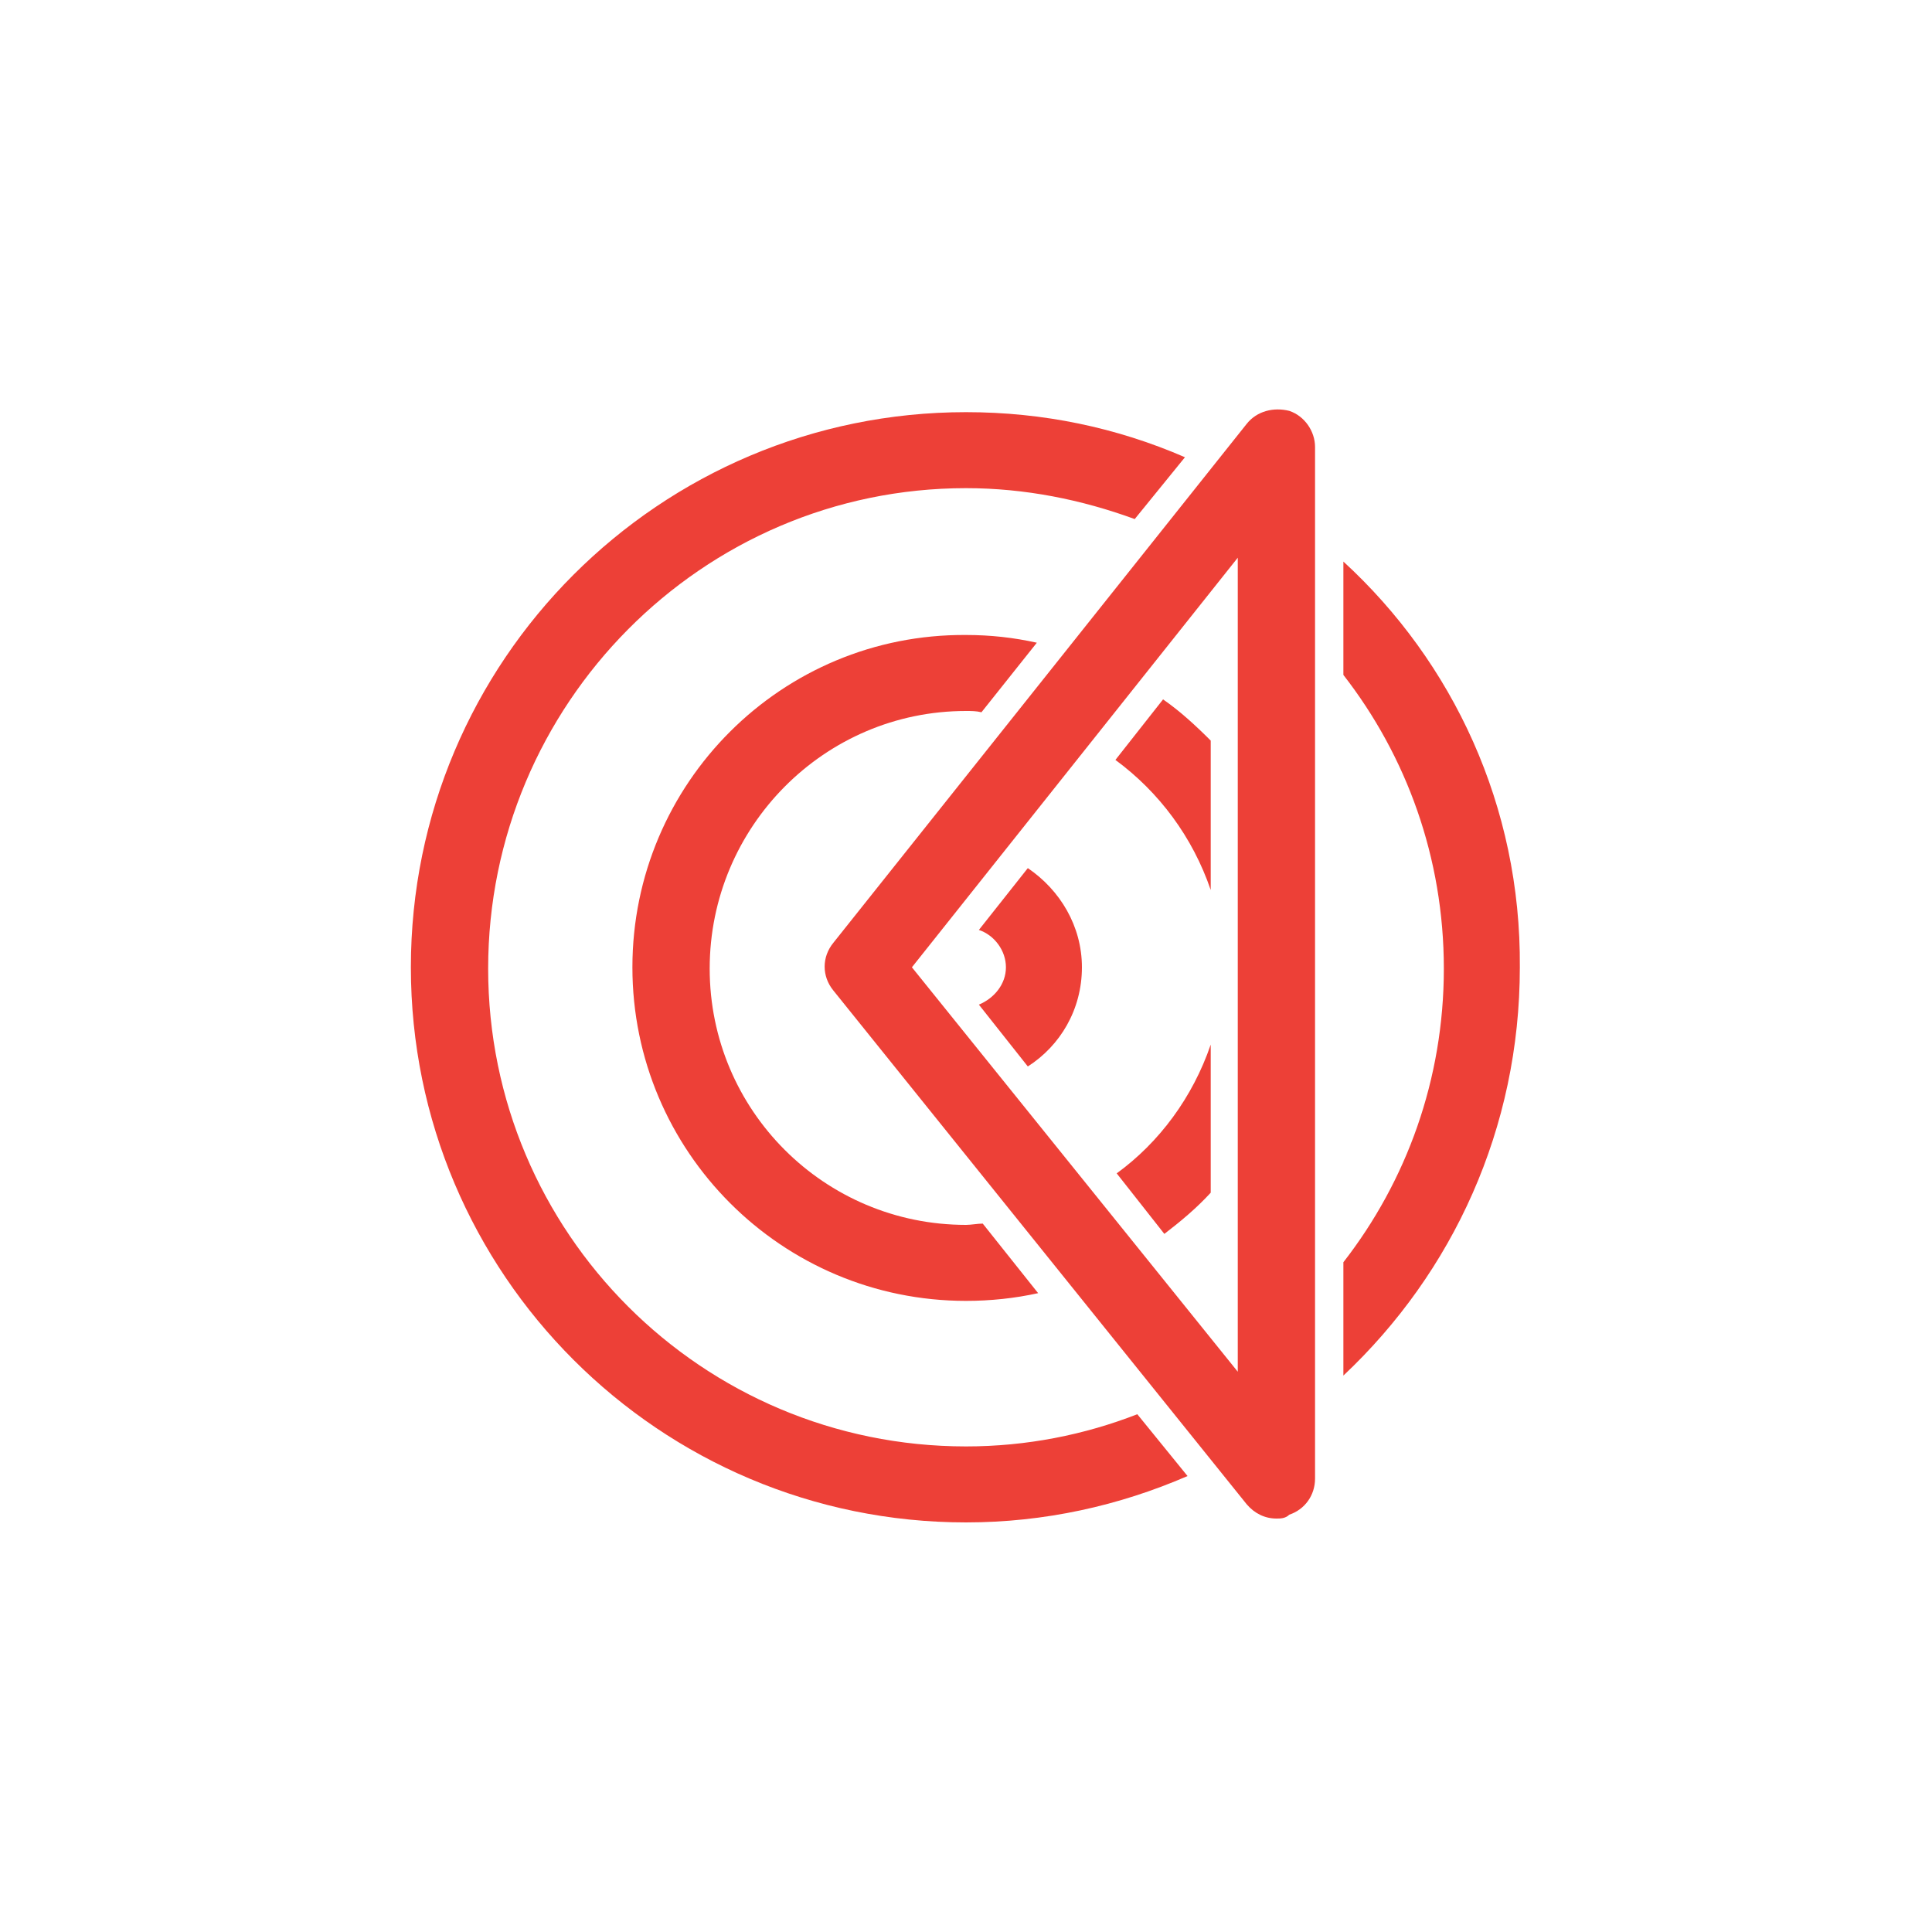 <?xml version="1.0" encoding="utf-8"?>
<!-- Generator: Adobe Illustrator 28.0.0, SVG Export Plug-In . SVG Version: 6.00 Build 0)  -->
<svg version="1.1" id="a" xmlns="http://www.w3.org/2000/svg" xmlns:xlink="http://www.w3.org/1999/xlink" x="0px" y="0px"
	 viewBox="0 0 150 150" style="enable-background:new 0 0 150 150;" xml:space="preserve">
<style type="text/css">
	.st0{fill:#ED4037;}
</style>
<g>
	<g>
		<g>
			<path class="st0" d="M99.1,117.9c-0.9,0-1.7-0.4-2.3-1.1L64.7,76.9c-0.9-1.1-0.9-2.6,0-3.7l32.1-40.3c0.8-1,2.1-1.3,3.3-1
				c1.2,0.4,2,1.6,2,2.8v80.1c0,1.3-0.8,2.4-2,2.8C99.8,117.9,99.4,117.9,99.1,117.9z M70.8,75.1l25.3,31.4V43.3L70.8,75.1z"/>
		</g>
		<g>
			<path class="st0" d="M86.7,91.1l3.7,4.7c1.3-1,2.5-2,3.6-3.2V81.1C92.6,85.2,90,88.7,86.7,91.1z"/>
			<path class="st0" d="M76,78l3.8,4.8c2.5-1.6,4.2-4.4,4.2-7.7c0-3.2-1.7-6-4.2-7.7L76,72.2c1.2,0.4,2.1,1.6,2.1,2.9
				C78.1,76.4,77.2,77.5,76,78z"/>
			<path class="st0" d="M90.3,54.3l-3.7,4.7c3.4,2.5,6,6,7.4,10.1V57.5C92.8,56.3,91.6,55.2,90.3,54.3z"/>
			<path class="st0" d="M104.3,43.6v8.8c4.9,6.3,7.8,14.2,7.8,22.8s-2.9,16.5-7.8,22.8v8.8c8.5-8,13.7-19.2,13.7-31.7
				C118.1,62.6,112.8,51.4,104.3,43.6z"/>
			<path class="st0" d="M49.1,75.1c0,14.3,11.6,25.9,25.9,25.9c1.9,0,3.8-0.2,5.6-0.6L76.3,95c-0.4,0-0.9,0.1-1.3,0.1
				c-11,0-19.9-8.9-19.9-19.9S64,55.2,75,55.2c0.4,0,0.8,0,1.2,0.1l4.3-5.4c-1.8-0.4-3.6-0.6-5.5-0.6C60.7,49.2,49.1,60.8,49.1,75.1
				z"/>
			<path class="st0" d="M88.3,109.8c-4.1,1.6-8.6,2.5-13.3,2.5l0,0c-20.5,0-37.1-16.6-37.1-37.1S54.5,37.9,75,37.9
				c4.6,0,9,0.9,13.1,2.4l3.9-4.8C86.7,33.2,81,32,75,32c-23.8,0-43.1,19.3-43.1,43.1s19.3,43.1,43.1,43.1c6.1,0,11.9-1.3,17.2-3.6
				L88.3,109.8z"/>
		</g>
	</g>
</g>
</svg>
